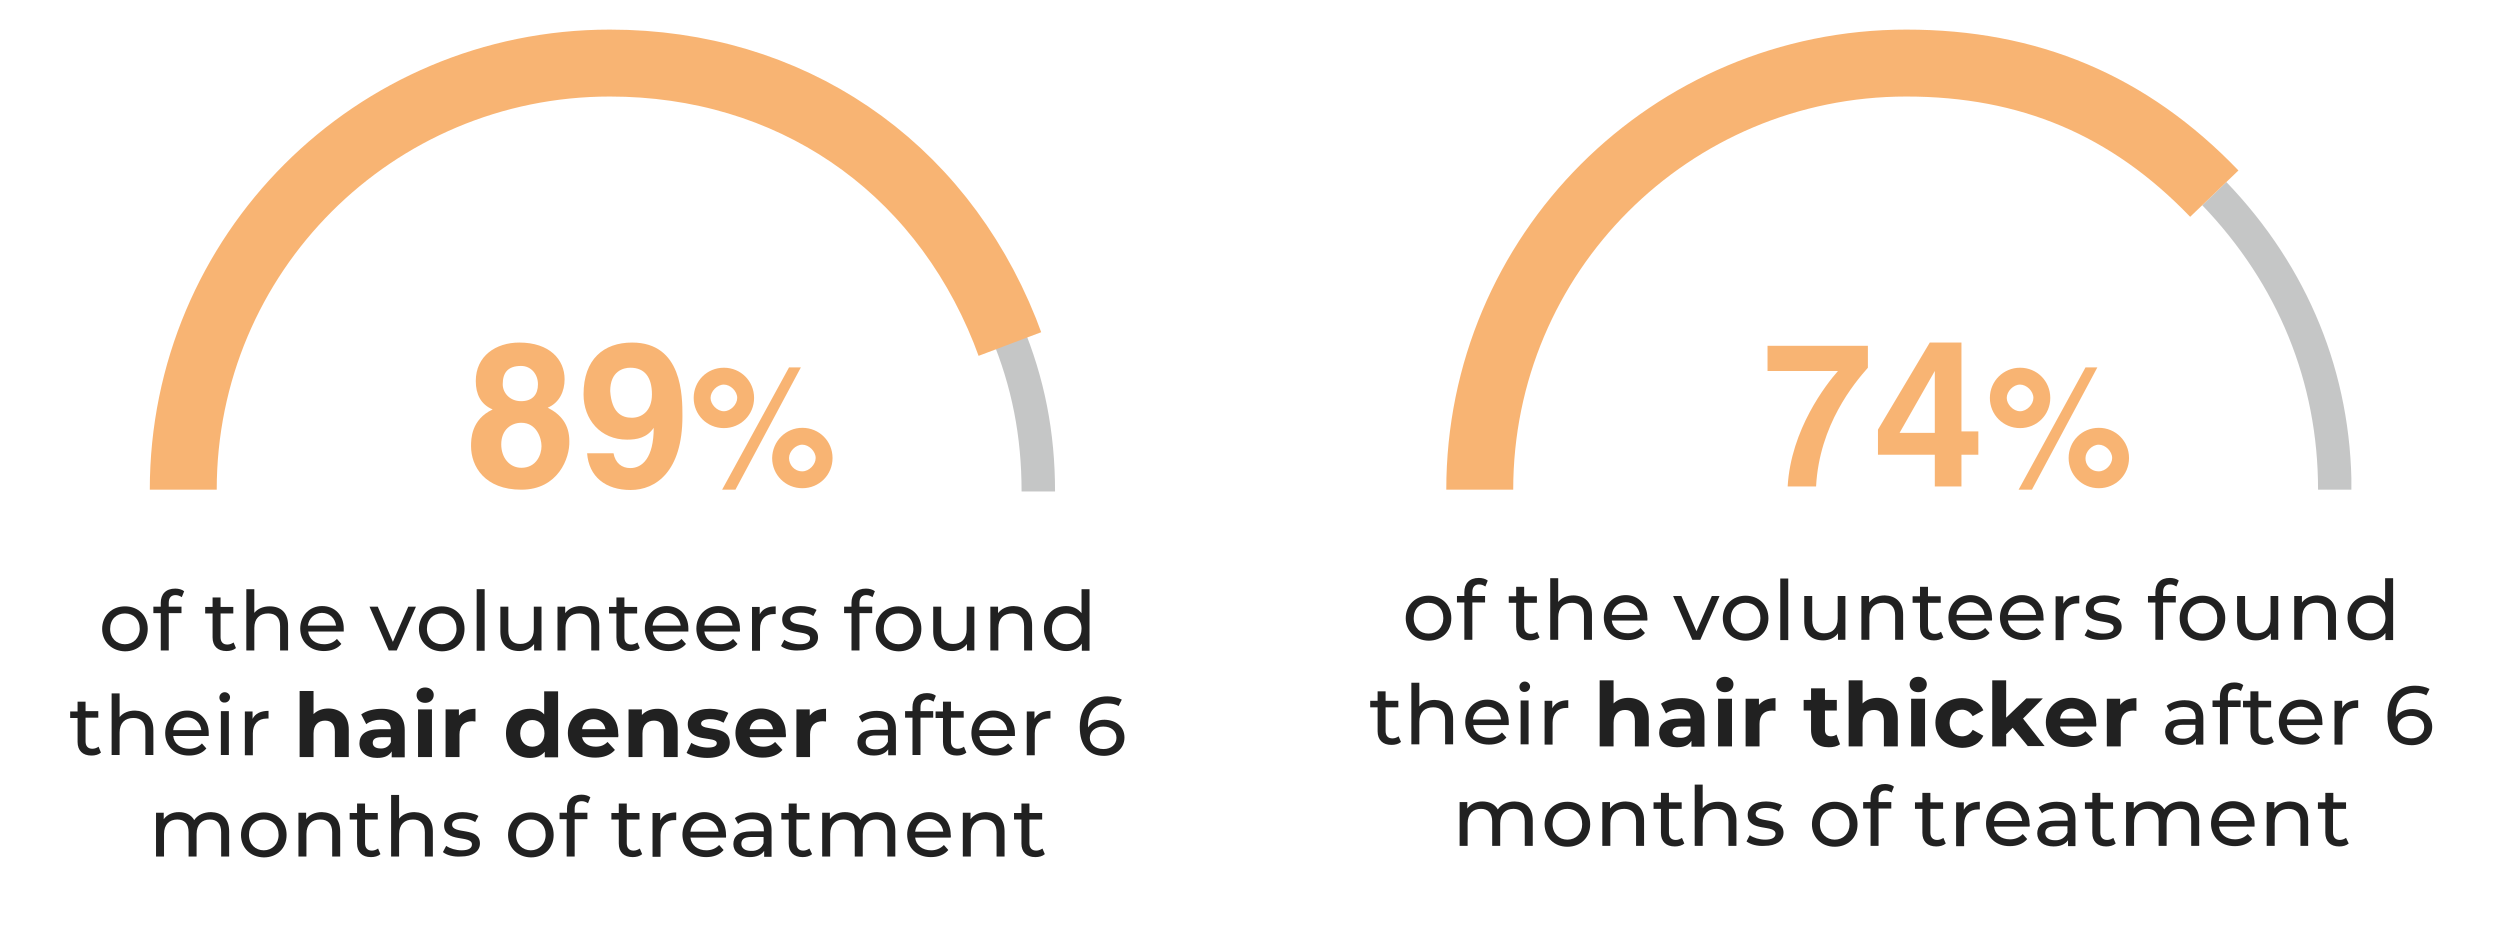 <?xml version="1.0" encoding="utf-8"?>
<!-- Generator: Adobe Illustrator 28.1.0, SVG Export Plug-In . SVG Version: 6.00 Build 0)  -->
<svg version="1.1" id="Calque_1" xmlns="http://www.w3.org/2000/svg" xmlns:xlink="http://www.w3.org/1999/xlink" x="0px" y="0px"
	 viewBox="0 0 844.4 317.4" style="enable-background:new 0 0 844.4 317.4;" xml:space="preserve">
<style type="text/css">
	
		.st0{clip-path:url(#SVGID_00000045581521702846651980000011542968118189804928_);fill:none;stroke:#C5C6C6;stroke-width:11.304;stroke-miterlimit:10;}
	
		.st1{clip-path:url(#SVGID_00000045581521702846651980000011542968118189804928_);fill:none;stroke:#F8B473;stroke-width:22.607;stroke-miterlimit:10;}
	.st2{fill:#F8B473;}
	
		.st3{clip-path:url(#SVGID_00000133510847601562777540000013759110136878749614_);fill:none;stroke:#C5C6C6;stroke-width:11.304;stroke-miterlimit:10;}
	
		.st4{clip-path:url(#SVGID_00000133510847601562777540000013759110136878749614_);fill:none;stroke:#F8B473;stroke-width:22.607;stroke-miterlimit:10;}
	.st5{fill:none;}
	.st6{fill:#212121;}
</style>
<g>
	<defs>
		<polygon id="SVGID_1_" points="50.6,10 50.6,177 356.4,177 356.4,10 50.6,10 		"/>
	</defs>
	<clipPath id="SVGID_00000050633571802198861850000011245965560817682102_">
		<use xlink:href="#SVGID_1_"  style="overflow:visible;"/>
	</clipPath>
	
		<path style="clip-path:url(#SVGID_00000050633571802198861850000011245965560817682102_);fill:none;stroke:#C5C6C6;stroke-width:11.304;stroke-miterlimit:10;" d="
		M340,111.7c7.3,17.5,10.7,35,10.7,54.3"/>
	
		<path style="clip-path:url(#SVGID_00000050633571802198861850000011245965560817682102_);fill:none;stroke:#F8B473;stroke-width:22.607;stroke-miterlimit:10;" d="
		M61.9,165.4c0-79.7,64.4-144.1,144.1-144.1c60.5,0,110.8,33.9,133.4,90.4l1.7,4.5"/>
</g>
<path class="st2" d="M176.1,165.4c-12.4,0-17-7.9-17-14.7c0-2.3,0-9,7.3-12.4c-4-1.7-5.7-5.1-5.7-9.6c0-8.5,6.8-13,14.7-13
	c10.2,0,15.3,5.7,15.3,12.4c0,4-1.7,7.9-5.7,9.6c4.5,2.3,7.3,5.7,7.3,11.3C192.5,154.7,188.5,165.4,176.1,165.4L176.1,165.4z
	 M176.1,142.8c-3.4,0-6.8,2.3-6.8,7.3c0,4.5,2.8,7.9,6.8,7.9c5.1,0,6.8-4.5,6.8-7.3C182.9,147.9,181.2,142.8,176.1,142.8
	L176.1,142.8L176.1,142.8z M181.7,129.8c0-3.4-2.3-6.2-5.7-6.2c-4.5,0-6.2,2.3-6.2,6.2c0,2.8,2.3,5.7,6.2,5.7
	S181.7,133.2,181.7,129.8L181.7,129.8z"/>
<path class="st2" d="M207.2,153L207.2,153c0.6,3.4,2.8,5.1,5.7,5.1c4,0,7.9-3.4,7.9-13.6l0,0c-2.3,3.4-5.7,4-9,4
	c-9,0-14.7-6.8-14.7-15.3c0-11.9,6.8-17.5,16.4-17.5c17,0,17,18.1,17,24.9c0,18.7-9,24.9-17.5,24.9c-8.5,0-14.1-4.5-14.7-12.4H207.2
	L207.2,153z M213.4,141.1c3.4,0,6.8-2.3,6.8-7.9s-2.3-9-7.3-9c-2.3,0-6.8,1.1-6.8,7.9C206.6,139.4,210,141.1,213.4,141.1
	L213.4,141.1L213.4,141.1z"/>
<path class="st2" d="M244.5,124.2c5.7,0,10.2,4.5,10.2,10.2c0,5.7-4.5,10.2-10.2,10.2c-5.7,0-10.2-4.5-10.2-10.2
	C234.3,128.7,238.8,124.2,244.5,124.2L244.5,124.2z M244.5,138.9c2.3,0,4.5-2.3,4.5-4.5c0-2.3-2.3-4.5-4.5-4.5
	c-2.3,0-4.5,2.3-4.5,4.5C240,136.6,242.2,138.9,244.5,138.9L244.5,138.9z M248.4,165.4h-4.5l22.6-41.3h4L248.4,165.4L248.4,165.4z
	 M271,144.5c5.7,0,10.2,4.5,10.2,10.2c0,5.7-4.5,10.2-10.2,10.2s-10.2-4.5-10.2-10.2C260.9,149,265.4,144.5,271,144.5L271,144.5z
	 M271,159.2c2.3,0,4.5-2.3,4.5-4.5c0-2.3-2.3-4.5-4.5-4.5c-2.3,0-4.5,2.3-4.5,4.5C266.5,156.9,268.2,159.2,271,159.2L271,159.2z"/>
<path class="st2" d="M630.9,124.2c-4.5,5.1-16.4,19.2-17.5,40.1h-9.6c1.1-19.2,13-34.5,17-39H597v-8.5h33.9V124.2L630.9,124.2z"/>
<path class="st2" d="M668.2,153.6h-5.7v10.7h-9v-10.7h-19.2v-8.5l17.5-29.4h10.7v30h5.7V153.6L668.2,153.6z M653.5,146.2
	c0-11.9,0-19.2,0-20.9l0,0l-11.9,20.9H653.5L653.5,146.2z"/>
<path class="st2" d="M682.3,124.2c5.7,0,10.2,4.5,10.2,10.2c0,5.7-4.5,10.2-10.2,10.2c-5.7,0-10.2-4.5-10.2-10.2
	C672.1,128.7,676.7,124.2,682.3,124.2L682.3,124.2z M682.3,138.9c2.3,0,4.5-2.3,4.5-4.5c0-2.3-2.3-4.5-4.5-4.5
	c-2.3,0-4.5,2.3-4.5,4.5C677.8,136.6,680,138.9,682.3,138.9L682.3,138.9z M686.3,165.4h-4.5l22.6-41.3h4L686.3,165.4L686.3,165.4z
	 M708.9,144.5c5.7,0,10.2,4.5,10.2,10.2c0,5.7-4.5,10.2-10.2,10.2c-5.7,0-10.2-4.5-10.2-10.2C698.7,149,703.2,144.5,708.9,144.5
	L708.9,144.5z M708.9,159.2c2.3,0,4.5-2.3,4.5-4.5c0-2.3-2.3-4.5-4.5-4.5c-2.3,0-4.5,2.3-4.5,4.5C704.3,156.9,706,159.2,708.9,159.2
	L708.9,159.2z"/>
<g>
	<defs>
		<polygon id="SVGID_00000126320378515708683380000012838088614530584968_" points="488.5,10 488.5,177 794.2,177 794.2,10 
			488.5,10 		"/>
	</defs>
	<clipPath id="SVGID_00000070801302705669255710000002790821797729976254_">
		<use xlink:href="#SVGID_00000126320378515708683380000012838088614530584968_"  style="overflow:visible;"/>
	</clipPath>
	
		<path style="clip-path:url(#SVGID_00000070801302705669255710000002790821797729976254_);fill:none;stroke:#C5C6C6;stroke-width:11.304;stroke-miterlimit:10;" d="
		M747.9,65.4c26.6,27.7,40.7,62.2,40.7,100"/>
	
		<path style="clip-path:url(#SVGID_00000070801302705669255710000002790821797729976254_);fill:none;stroke:#F8B473;stroke-width:22.607;stroke-miterlimit:10;" d="
		M499.8,165.4c0-79.7,64.4-144.1,144.1-144.1c41.3,0,75.2,14.1,104,44.1"/>
</g>
<g>
	<rect x="457.8" y="195.4" class="st5" width="369" height="115.6"/>
	<path class="st6" d="M474.8,208.8c0-4.4,3.3-7.6,7.7-7.6c4.5,0,7.7,3.1,7.7,7.6s-3.2,7.6-7.7,7.6
		C478.1,216.3,474.8,213.2,474.8,208.8z M487.5,208.8c0-3.2-2.1-5.2-5-5.2c-2.9,0-5,2-5,5.2s2.2,5.2,5,5.2
		C485.4,214,487.5,211.9,487.5,208.8z"/>
	<path class="st6" d="M497.3,200v1.3h4.3v2.2h-4.3v12.6h-2.7v-12.6h-2.5v-2.2h2.5V200c0-2.9,1.7-4.8,4.9-4.8c1.1,0,2.3,0.3,3,0.9
		l-0.8,2c-0.6-0.4-1.3-0.7-2.1-0.7C498.1,197.4,497.3,198.3,497.3,200z"/>
	<path class="st6" d="M520,215.3c-0.8,0.7-2,1-3.2,1c-3,0-4.7-1.7-4.7-4.6v-8.1h-2.5v-2.2h2.5v-3.2h2.7v3.2h4.3v2.2h-4.3v8
		c0,1.6,0.8,2.5,2.3,2.5c0.8,0,1.5-0.3,2.1-0.7L520,215.3z"/>
	<path class="st6" d="M537.7,207.6v8.5H535v-8.2c0-2.9-1.5-4.3-4-4.3c-2.9,0-4.7,1.7-4.7,4.9v7.6h-2.7v-20.8h2.7v8
		c1.1-1.4,3-2.2,5.2-2.2C535.1,201.2,537.7,203.3,537.7,207.6z"/>
	<path class="st6" d="M556.4,209.6h-12c0.3,2.6,2.4,4.3,5.4,4.3c1.7,0,3.2-0.6,4.3-1.8l1.5,1.7c-1.3,1.6-3.4,2.4-5.9,2.4
		c-4.8,0-8-3.2-8-7.6c0-4.4,3.2-7.6,7.4-7.6s7.3,3.1,7.3,7.6C556.5,209.1,556.4,209.4,556.4,209.6z M544.4,207.7h9.5
		c-0.3-2.5-2.2-4.3-4.8-4.3C546.5,203.5,544.6,205.2,544.4,207.7z"/>
	<path class="st6" d="M580.8,201.3l-6.5,14.8h-2.7l-6.5-14.8h2.8l5.1,11.9l5.2-11.9H580.8z"/>
	<path class="st6" d="M581.9,208.8c0-4.4,3.3-7.6,7.7-7.6s7.7,3.1,7.7,7.6s-3.2,7.6-7.7,7.6S581.9,213.2,581.9,208.8z M594.6,208.8
		c0-3.2-2.1-5.2-5-5.2c-2.9,0-5,2-5,5.2s2.2,5.2,5,5.2C592.5,214,594.6,211.9,594.6,208.8z"/>
	<path class="st6" d="M601.3,195.4h2.7v20.8h-2.7V195.4z"/>
	<path class="st6" d="M623.3,201.3v14.8h-2.5v-2.2c-1.1,1.5-2.9,2.4-5,2.4c-3.8,0-6.4-2.1-6.4-6.5v-8.5h2.7v8.2c0,2.9,1.5,4.4,4,4.4
		c2.8,0,4.6-1.7,4.6-4.9v-7.7H623.3z"/>
	<path class="st6" d="M642.8,207.6v8.5h-2.7v-8.2c0-2.9-1.5-4.3-4-4.3c-2.9,0-4.7,1.7-4.7,4.9v7.6h-2.7v-14.8h2.6v2.2
		c1.1-1.5,3-2.4,5.3-2.4C640.2,201.2,642.8,203.3,642.8,207.6z"/>
	<path class="st6" d="M656.4,215.3c-0.8,0.7-2,1-3.2,1c-3,0-4.7-1.7-4.7-4.6v-8.1h-2.5v-2.2h2.5v-3.2h2.7v3.2h4.3v2.2h-4.3v8
		c0,1.6,0.8,2.5,2.3,2.5c0.8,0,1.5-0.3,2.1-0.7L656.4,215.3z"/>
	<path class="st6" d="M672.8,209.6h-12c0.3,2.6,2.4,4.3,5.4,4.3c1.7,0,3.2-0.6,4.3-1.8l1.5,1.7c-1.3,1.6-3.4,2.4-5.9,2.4
		c-4.8,0-8-3.2-8-7.6c0-4.4,3.2-7.6,7.4-7.6s7.3,3.1,7.3,7.6C672.9,209.1,672.8,209.4,672.8,209.6z M660.8,207.7h9.5
		c-0.3-2.5-2.2-4.3-4.8-4.3C663,203.5,661,205.2,660.8,207.7z"/>
	<path class="st6" d="M690.2,209.6h-12c0.3,2.6,2.4,4.3,5.4,4.3c1.7,0,3.2-0.6,4.3-1.8l1.5,1.7c-1.3,1.6-3.4,2.4-5.9,2.4
		c-4.8,0-8-3.2-8-7.6c0-4.4,3.2-7.6,7.4-7.6c4.3,0,7.3,3.1,7.3,7.6C690.3,209.1,690.3,209.4,690.2,209.6z M678.2,207.7h9.5
		c-0.3-2.5-2.2-4.3-4.8-4.3C680.4,203.5,678.5,205.2,678.2,207.7z"/>
	<path class="st6" d="M702.3,201.2v2.6c-0.2,0-0.4,0-0.6,0c-2.9,0-4.7,1.8-4.7,5v7.4h-2.7v-14.8h2.6v2.5
		C697.9,202.1,699.7,201.2,702.3,201.2z"/>
	<path class="st6" d="M704.1,214.6l1.1-2.1c1.3,0.9,3.3,1.5,5.2,1.5c2.5,0,3.5-0.8,3.5-2c0-3.3-9.4-0.4-9.4-6.4
		c0-2.7,2.4-4.5,6.2-4.5c1.9,0,4.1,0.5,5.4,1.3l-1.1,2.1c-1.3-0.9-2.8-1.2-4.3-1.2c-2.4,0-3.5,0.9-3.5,2c0,3.5,9.4,0.6,9.4,6.4
		c0,2.7-2.5,4.4-6.4,4.4C707.8,216.3,705.4,215.6,704.1,214.6z"/>
	<path class="st6" d="M730.6,200v1.3h4.3v2.2h-4.3v12.6H728v-12.6h-2.5v-2.2h2.5V200c0-2.9,1.7-4.8,4.9-4.8c1.1,0,2.3,0.3,3,0.9
		l-0.8,2c-0.6-0.4-1.3-0.7-2.1-0.7C731.4,197.4,730.6,198.3,730.6,200z"/>
	<path class="st6" d="M736.2,208.8c0-4.4,3.3-7.6,7.7-7.6s7.7,3.1,7.7,7.6s-3.2,7.6-7.7,7.6S736.2,213.2,736.2,208.8z M748.9,208.8
		c0-3.2-2.1-5.2-5-5.2c-2.9,0-5,2-5,5.2s2.2,5.2,5,5.2C746.8,214,748.9,211.9,748.9,208.8z"/>
	<path class="st6" d="M769.5,201.3v14.8h-2.5v-2.2c-1.1,1.5-2.9,2.4-5,2.4c-3.8,0-6.4-2.1-6.4-6.5v-8.5h2.7v8.2c0,2.9,1.5,4.4,4,4.4
		c2.8,0,4.6-1.7,4.6-4.9v-7.7H769.5z"/>
	<path class="st6" d="M789,207.6v8.5h-2.7v-8.2c0-2.9-1.5-4.3-4-4.3c-2.9,0-4.7,1.7-4.7,4.9v7.6h-2.7v-14.8h2.6v2.2
		c1.1-1.5,3-2.4,5.3-2.4C786.4,201.2,789,203.3,789,207.6z"/>
	<path class="st6" d="M808.3,195.4v20.8h-2.6v-2.4c-1.2,1.7-3.1,2.5-5.3,2.5c-4.3,0-7.5-3.1-7.5-7.6s3.2-7.6,7.5-7.6
		c2.1,0,3.9,0.8,5.2,2.4v-8.2H808.3z M805.7,208.8c0-3.2-2.2-5.2-5-5.2c-2.9,0-5,2-5,5.2s2.2,5.2,5,5.2
		C803.5,214,805.7,211.9,805.7,208.8z"/>
	<path class="st6" d="M473.2,250.6c-0.8,0.7-2,1-3.2,1c-3,0-4.7-1.7-4.7-4.6v-8.1h-2.5v-2.2h2.5v-3.2h2.7v3.2h4.3v2.2h-4.3v8
		c0,1.6,0.8,2.5,2.3,2.5c0.8,0,1.5-0.3,2.1-0.7L473.2,250.6z"/>
	<path class="st6" d="M490.8,242.9v8.5h-2.7v-8.2c0-2.9-1.5-4.3-4-4.3c-2.9,0-4.7,1.7-4.7,4.9v7.6h-2.7v-20.8h2.7v8
		c1.1-1.4,3-2.2,5.2-2.2C488.3,236.5,490.8,238.6,490.8,242.9z"/>
	<path class="st6" d="M509.6,244.9h-12c0.3,2.6,2.4,4.3,5.4,4.3c1.7,0,3.2-0.6,4.3-1.8l1.5,1.7c-1.3,1.6-3.4,2.4-5.9,2.4
		c-4.8,0-8-3.2-8-7.6c0-4.4,3.2-7.6,7.4-7.6c4.3,0,7.3,3.1,7.3,7.6C509.6,244.4,509.6,244.7,509.6,244.9z M497.5,243h9.5
		c-0.3-2.5-2.2-4.3-4.8-4.3C499.7,238.8,497.8,240.5,497.5,243z"/>
	<path class="st6" d="M513.2,232c0-1,0.8-1.8,1.8-1.8s1.8,0.8,1.8,1.7c0,1-0.8,1.8-1.8,1.8C513.9,233.8,513.2,233,513.2,232z
		 M513.6,236.6h2.7v14.8h-2.7V236.6z"/>
	<path class="st6" d="M529.7,236.5v2.6c-0.2,0-0.4,0-0.6,0c-2.9,0-4.7,1.8-4.7,5v7.4h-2.7v-14.8h2.6v2.5
		C525.3,237.4,527.1,236.5,529.7,236.5z"/>
	<path class="st6" d="M556.9,242.9v9.2h-4.7v-8.5c0-2.6-1.2-3.8-3.3-3.8c-2.2,0-3.9,1.4-3.9,4.3v8h-4.7v-22.3h4.7v7.8
		c1.3-1.3,3.1-1.9,5.1-1.9C554,235.8,556.9,238,556.9,242.9z"/>
	<path class="st6" d="M575.7,243v9.2h-4.4v-2c-0.9,1.5-2.5,2.2-4.9,2.2c-3.8,0-6-2.1-6-4.9c0-2.9,2-4.8,6.9-4.8h3.7
		c0-2-1.2-3.2-3.7-3.2c-1.7,0-3.5,0.6-4.6,1.5l-1.7-3.3c1.8-1.3,4.4-1.9,7-1.9C572.9,235.8,575.7,238.1,575.7,243z M571,247.1v-1.7
		h-3.2c-2.2,0-2.9,0.8-2.9,1.9c0,1.2,1,1.9,2.6,1.9C569.2,249.3,570.5,248.5,571,247.1z"/>
	<path class="st6" d="M579.7,231.2c0-1.5,1.2-2.6,2.9-2.6c1.7,0,2.9,1.1,2.9,2.5c0,1.6-1.2,2.7-2.9,2.7
		C580.9,233.8,579.7,232.6,579.7,231.2z M580.3,236h4.7v16.1h-4.7V236z"/>
	<path class="st6" d="M599.7,235.8v4.3c-0.4,0-0.7-0.1-1.1-0.1c-2.6,0-4.3,1.4-4.3,4.5v7.6h-4.7V236h4.5v2.1
		C595.3,236.6,597.2,235.8,599.7,235.8z"/>
	<path class="st6" d="M621.5,251.4c-1,0.7-2.4,1-3.8,1c-3.8,0-6-2-6-5.8V240h-2.5v-3.6h2.5v-3.9h4.7v3.9h4v3.6h-4v6.6
		c0,1.4,0.8,2.1,2,2.1c0.7,0,1.4-0.2,1.9-0.6L621.5,251.4z"/>
	<path class="st6" d="M641,242.9v9.2h-4.7v-8.5c0-2.6-1.2-3.8-3.3-3.8c-2.2,0-3.9,1.4-3.9,4.3v8h-4.7v-22.3h4.7v7.8
		c1.3-1.3,3.1-1.9,5.1-1.9C638.1,235.8,641,238,641,242.9z"/>
	<path class="st6" d="M645,231.2c0-1.5,1.2-2.6,2.9-2.6c1.7,0,2.9,1.1,2.9,2.5c0,1.6-1.2,2.7-2.9,2.7
		C646.1,233.8,645,232.6,645,231.2z M645.5,236h4.7v16.1h-4.7V236z"/>
	<path class="st6" d="M653.7,244.1c0-4.9,3.8-8.3,9-8.3c3.4,0,6.1,1.5,7.2,4.1l-3.6,2c-0.9-1.5-2.2-2.2-3.6-2.2
		c-2.4,0-4.2,1.6-4.2,4.5c0,2.8,1.9,4.5,4.2,4.5c1.5,0,2.8-0.7,3.6-2.2l3.6,2c-1.2,2.6-3.8,4.1-7.2,4.1
		C657.5,252.4,653.7,249,653.7,244.1z"/>
	<path class="st6" d="M679.8,245.8l-2.2,2.2v4.1h-4.7v-22.3h4.7v12.6l6.8-6.5h5.6l-6.7,6.8l7.3,9.3h-5.7L679.8,245.8z"/>
	<path class="st6" d="M708,245.4h-12.2c0.4,2,2.2,3.2,4.6,3.2c1.7,0,2.9-0.5,4-1.6l2.5,2.7c-1.5,1.7-3.8,2.6-6.7,2.6
		c-5.6,0-9.2-3.5-9.2-8.3c0-4.8,3.7-8.3,8.6-8.3c4.7,0,8.4,3.2,8.4,8.4C708.1,244.5,708.1,245,708,245.4z M695.8,242.7h8
		c-0.3-2-1.9-3.4-4-3.4C697.6,239.3,696.1,240.6,695.8,242.7z"/>
	<path class="st6" d="M721.6,235.8v4.3c-0.4,0-0.7-0.1-1-0.1c-2.6,0-4.3,1.4-4.3,4.5v7.6h-4.7V236h4.5v2.1
		C717.2,236.6,719.1,235.8,721.6,235.8z"/>
	<path class="st6" d="M744.2,242.5v9h-2.5v-2c-0.9,1.3-2.5,2.1-4.9,2.1c-3.4,0-5.5-1.8-5.5-4.4c0-2.4,1.5-4.3,6-4.3h4.3v-0.5
		c0-2.3-1.3-3.6-4-3.6c-1.8,0-3.6,0.6-4.7,1.6l-1.1-2c1.5-1.2,3.8-1.9,6.1-1.9C741.9,236.5,744.2,238.5,744.2,242.5z M741.5,246.9
		v-2.1h-4.1c-2.7,0-3.4,1-3.4,2.3c0,1.5,1.2,2.4,3.3,2.4C739.2,249.6,740.8,248.6,741.5,246.9z"/>
	<path class="st6" d="M752.5,235.3v1.3h4.3v2.2h-4.3v12.6h-2.7v-12.6h-2.5v-2.2h2.5v-1.3c0-2.9,1.7-4.8,4.9-4.8c1.1,0,2.3,0.3,3,0.9
		l-0.8,2c-0.6-0.4-1.3-0.7-2.1-0.7C753.3,232.7,752.5,233.6,752.5,235.3z"/>
	<path class="st6" d="M768,250.6c-0.8,0.7-2,1-3.2,1c-3,0-4.7-1.7-4.7-4.6v-8.1h-2.5v-2.2h2.5v-3.2h2.7v3.2h4.3v2.2h-4.3v8
		c0,1.6,0.8,2.5,2.3,2.5c0.8,0,1.5-0.3,2.1-0.7L768,250.6z"/>
	<path class="st6" d="M784.4,244.9h-12c0.3,2.6,2.4,4.3,5.4,4.3c1.7,0,3.2-0.6,4.3-1.8l1.5,1.7c-1.3,1.6-3.4,2.4-5.9,2.4
		c-4.8,0-8-3.2-8-7.6c0-4.4,3.2-7.6,7.4-7.6s7.3,3.1,7.3,7.6C784.5,244.4,784.4,244.7,784.4,244.9z M772.4,243h9.5
		c-0.3-2.5-2.2-4.3-4.8-4.3C774.5,238.8,772.6,240.5,772.4,243z"/>
	<path class="st6" d="M796.5,236.5v2.6c-0.2,0-0.4,0-0.6,0c-2.9,0-4.7,1.8-4.7,5v7.4h-2.7v-14.8h2.6v2.5
		C792,237.4,793.9,236.5,796.5,236.5z"/>
	<path class="st6" d="M821.5,245.5c0,3.8-3.1,6.2-6.9,6.2c-5.3,0-8.2-3.5-8.2-9.8c0-6.7,3.8-10.3,9.3-10.3c1.8,0,3.6,0.4,4.9,1.1
		l-1.1,2.2c-1-0.7-2.4-0.9-3.8-0.9c-4,0-6.5,2.5-6.5,7.4c0,0.2,0,0.4,0,0.7c1.1-1.7,3.2-2.6,5.6-2.6
		C818.6,239.6,821.5,241.9,821.5,245.5z M818.8,245.6c0-2.3-1.7-3.8-4.5-3.8c-2.7,0-4.5,1.7-4.5,3.8c0,2,1.6,3.8,4.6,3.8
		C817,249.4,818.8,247.9,818.8,245.6z"/>
	<path class="st6" d="M517.7,277.2v8.5h-2.7v-8.2c0-2.9-1.4-4.3-3.8-4.3c-2.7,0-4.5,1.7-4.5,4.9v7.6h-2.7v-8.2
		c0-2.9-1.4-4.3-3.8-4.3c-2.7,0-4.5,1.7-4.5,4.9v7.6h-2.7v-14.8h2.6v2.2c1.1-1.5,2.9-2.4,5.1-2.4c2.3,0,4.2,0.9,5.2,2.7
		c1.1-1.7,3.2-2.7,5.7-2.7C515.3,270.8,517.7,272.9,517.7,277.2z"/>
	<path class="st6" d="M521.7,278.4c0-4.4,3.3-7.6,7.7-7.6s7.7,3.1,7.7,7.6s-3.2,7.6-7.7,7.6S521.7,282.8,521.7,278.4z M534.4,278.4
		c0-3.2-2.1-5.2-5-5.2c-2.9,0-5,2-5,5.2s2.2,5.2,5,5.2C532.3,283.6,534.4,281.5,534.4,278.4z"/>
	<path class="st6" d="M555.3,277.2v8.5h-2.7v-8.2c0-2.9-1.5-4.3-4-4.3c-2.9,0-4.7,1.7-4.7,4.9v7.6h-2.7v-14.8h2.6v2.2
		c1.1-1.5,3-2.4,5.3-2.4C552.7,270.8,555.3,272.9,555.3,277.2z"/>
	<path class="st6" d="M568.9,284.9c-0.8,0.7-2,1-3.2,1c-3,0-4.7-1.7-4.7-4.6v-8.1h-2.5v-2.2h2.5v-3.2h2.7v3.2h4.3v2.2h-4.3v8
		c0,1.6,0.8,2.5,2.3,2.5c0.8,0,1.5-0.3,2.1-0.7L568.9,284.9z"/>
	<path class="st6" d="M586.5,277.2v8.5h-2.7v-8.2c0-2.9-1.5-4.3-4-4.3c-2.9,0-4.7,1.7-4.7,4.9v7.6h-2.7V265h2.7v8
		c1.1-1.4,3-2.2,5.2-2.2C584,270.8,586.5,272.9,586.5,277.2z"/>
	<path class="st6" d="M589.9,284.2l1.1-2.1c1.3,0.9,3.3,1.5,5.2,1.5c2.5,0,3.5-0.8,3.5-2c0-3.3-9.4-0.4-9.4-6.4
		c0-2.7,2.4-4.5,6.2-4.5c1.9,0,4.1,0.5,5.4,1.3l-1.1,2.1c-1.3-0.9-2.8-1.2-4.3-1.2c-2.4,0-3.5,0.9-3.5,2c0,3.5,9.4,0.6,9.4,6.4
		c0,2.7-2.5,4.4-6.4,4.4C593.6,285.9,591.2,285.2,589.9,284.2z"/>
	<path class="st6" d="M612,278.4c0-4.4,3.3-7.6,7.7-7.6s7.7,3.1,7.7,7.6s-3.2,7.6-7.7,7.6S612,282.8,612,278.4z M624.7,278.4
		c0-3.2-2.1-5.2-5-5.2c-2.9,0-5,2-5,5.2s2.2,5.2,5,5.2C622.6,283.6,624.7,281.5,624.7,278.4z"/>
	<path class="st6" d="M634.5,269.6v1.3h4.3v2.2h-4.3v12.6h-2.7v-12.6h-2.5v-2.2h2.5v-1.3c0-2.9,1.7-4.8,4.9-4.8c1.1,0,2.3,0.3,3,0.9
		l-0.8,2c-0.6-0.4-1.3-0.7-2.1-0.7C635.3,267,634.5,267.9,634.5,269.6z"/>
	<path class="st6" d="M657.2,284.9c-0.8,0.7-2,1-3.2,1c-3,0-4.7-1.7-4.7-4.6v-8.1h-2.5v-2.2h2.5v-3.2h2.7v3.2h4.3v2.2h-4.3v8
		c0,1.6,0.8,2.5,2.3,2.5c0.8,0,1.5-0.3,2.1-0.7L657.2,284.9z"/>
	<path class="st6" d="M668.7,270.8v2.6c-0.2,0-0.4,0-0.6,0c-2.9,0-4.7,1.8-4.7,5v7.4h-2.7v-14.8h2.6v2.5
		C664.3,271.7,666.1,270.8,668.7,270.8z"/>
	<path class="st6" d="M685.5,279.2h-12c0.3,2.6,2.4,4.3,5.4,4.3c1.7,0,3.2-0.6,4.3-1.8l1.5,1.7c-1.3,1.6-3.4,2.4-5.9,2.4
		c-4.8,0-8-3.2-8-7.6c0-4.4,3.2-7.6,7.4-7.6s7.3,3.1,7.3,7.6C685.6,278.7,685.6,279,685.5,279.2z M673.5,277.3h9.5
		c-0.3-2.5-2.2-4.3-4.8-4.3C675.7,273.1,673.8,274.8,673.5,277.3z"/>
	<path class="st6" d="M701,276.8v9h-2.5v-2c-0.9,1.3-2.5,2.1-4.9,2.1c-3.4,0-5.5-1.8-5.5-4.4c0-2.4,1.5-4.3,6-4.3h4.3v-0.5
		c0-2.3-1.3-3.6-4-3.6c-1.8,0-3.6,0.6-4.7,1.6l-1.1-2c1.5-1.2,3.8-1.9,6.1-1.9C698.7,270.8,701,272.8,701,276.8z M698.3,281.2v-2.1
		h-4.1c-2.7,0-3.4,1-3.4,2.3c0,1.5,1.2,2.4,3.3,2.4C696,283.9,697.6,282.9,698.3,281.2z"/>
	<path class="st6" d="M714.6,284.9c-0.8,0.7-2,1-3.2,1c-3,0-4.7-1.7-4.7-4.6v-8.1h-2.5v-2.2h2.5v-3.2h2.7v3.2h4.3v2.2h-4.3v8
		c0,1.6,0.8,2.5,2.3,2.5c0.8,0,1.5-0.3,2.1-0.7L714.6,284.9z"/>
	<path class="st6" d="M742.8,277.2v8.5h-2.7v-8.2c0-2.9-1.4-4.3-3.8-4.3c-2.7,0-4.5,1.7-4.5,4.9v7.6h-2.7v-8.2
		c0-2.9-1.4-4.3-3.8-4.3c-2.7,0-4.5,1.7-4.5,4.9v7.6h-2.7v-14.8h2.6v2.2c1.1-1.5,2.9-2.4,5.1-2.4c2.3,0,4.2,0.9,5.2,2.7
		c1.1-1.7,3.2-2.7,5.7-2.7C740.3,270.8,742.8,272.9,742.8,277.2z"/>
	<path class="st6" d="M761.5,279.2h-12c0.3,2.6,2.4,4.3,5.4,4.3c1.7,0,3.2-0.6,4.3-1.8l1.5,1.7c-1.3,1.6-3.4,2.4-5.9,2.4
		c-4.8,0-8-3.2-8-7.6c0-4.4,3.2-7.6,7.4-7.6c4.3,0,7.3,3.1,7.3,7.6C761.5,278.7,761.5,279,761.5,279.2z M749.4,277.3h9.5
		c-0.3-2.5-2.2-4.3-4.8-4.3C751.6,273.1,749.7,274.8,749.4,277.3z"/>
	<path class="st6" d="M779.6,277.2v8.5H777v-8.2c0-2.9-1.5-4.3-4-4.3c-2.9,0-4.7,1.7-4.7,4.9v7.6h-2.7v-14.8h2.6v2.2
		c1.1-1.5,3-2.4,5.3-2.4C777.1,270.8,779.6,272.9,779.6,277.2z"/>
	<path class="st6" d="M793.3,284.9c-0.8,0.7-2,1-3.2,1c-3,0-4.7-1.7-4.7-4.6v-8.1h-2.5v-2.2h2.5v-3.2h2.7v3.2h4.3v2.2H788v8
		c0,1.6,0.8,2.5,2.3,2.5c0.8,0,1.5-0.3,2.1-0.7L793.3,284.9z"/>
</g>
<g>
	<rect x="17.4" y="199" class="st5" width="369" height="112"/>
	<path class="st6" d="M34.5,212.4c0-4.4,3.3-7.6,7.7-7.6c4.5,0,7.7,3.1,7.7,7.6s-3.2,7.6-7.7,7.6C37.8,219.9,34.5,216.8,34.5,212.4z
		 M47.2,212.4c0-3.2-2.1-5.2-5-5.2s-5,2-5,5.2s2.2,5.2,5,5.2S47.2,215.5,47.2,212.4z"/>
	<path class="st6" d="M57,203.6v1.3h4.3v2.2H57v12.6h-2.7v-12.6h-2.5v-2.2h2.5v-1.3c0-2.9,1.7-4.8,4.9-4.8c1.1,0,2.3,0.3,3,0.9
		l-0.8,2c-0.6-0.4-1.3-0.7-2.1-0.7C57.8,201,57,201.9,57,203.6z"/>
	<path class="st6" d="M79.7,218.9c-0.8,0.7-2,1-3.2,1c-3,0-4.7-1.7-4.7-4.6v-8.1h-2.5v-2.2h2.5v-3.2h2.7v3.2h4.3v2.2h-4.3v8
		c0,1.6,0.8,2.5,2.3,2.5c0.8,0,1.5-0.3,2.1-0.7L79.7,218.9z"/>
	<path class="st6" d="M97.3,211.2v8.5h-2.7v-8.2c0-2.9-1.5-4.3-4-4.3c-2.9,0-4.7,1.7-4.7,4.9v7.6h-2.7V199h2.7v8
		c1.1-1.4,3-2.2,5.2-2.2C94.8,204.8,97.3,206.9,97.3,211.2z"/>
	<path class="st6" d="M116.1,213.3h-12c0.3,2.6,2.4,4.3,5.4,4.3c1.7,0,3.2-0.6,4.3-1.8l1.5,1.7c-1.3,1.6-3.4,2.4-5.9,2.4
		c-4.8,0-8-3.2-8-7.6c0-4.4,3.2-7.6,7.4-7.6c4.3,0,7.3,3.1,7.3,7.6C116.1,212.7,116.1,213,116.1,213.3z M104,211.3h9.5
		c-0.3-2.5-2.2-4.3-4.8-4.3C106.2,207.1,104.3,208.8,104,211.3z"/>
	<path class="st6" d="M140.5,204.9l-6.5,14.8h-2.7l-6.5-14.8h2.8l5.1,11.9l5.2-11.9H140.5z"/>
	<path class="st6" d="M141.5,212.4c0-4.4,3.3-7.6,7.7-7.6c4.5,0,7.7,3.1,7.7,7.6s-3.2,7.6-7.7,7.6
		C144.8,219.9,141.5,216.8,141.5,212.4z M154.2,212.4c0-3.2-2.1-5.2-5-5.2s-5,2-5,5.2s2.2,5.2,5,5.2S154.2,215.5,154.2,212.4z"/>
	<path class="st6" d="M161,199h2.7v20.8H161V199z"/>
	<path class="st6" d="M182.9,204.9v14.8h-2.5v-2.2c-1.1,1.5-2.9,2.4-5,2.4c-3.8,0-6.4-2.1-6.4-6.5v-8.5h2.7v8.2c0,2.9,1.5,4.4,4,4.4
		c2.8,0,4.6-1.7,4.6-4.9v-7.7H182.9z"/>
	<path class="st6" d="M202.4,211.2v8.5h-2.7v-8.2c0-2.9-1.5-4.3-4-4.3c-2.9,0-4.7,1.7-4.7,4.9v7.6h-2.7v-14.8h2.6v2.2
		c1.1-1.5,3-2.4,5.3-2.4C199.9,204.8,202.4,206.9,202.4,211.2z"/>
	<path class="st6" d="M216.1,218.9c-0.8,0.7-2,1-3.2,1c-3,0-4.7-1.7-4.7-4.6v-8.1h-2.5v-2.2h2.5v-3.2h2.7v3.2h4.3v2.2h-4.3v8
		c0,1.6,0.8,2.5,2.3,2.5c0.8,0,1.5-0.3,2.1-0.7L216.1,218.9z"/>
	<path class="st6" d="M232.5,213.3h-12c0.3,2.6,2.4,4.3,5.4,4.3c1.7,0,3.2-0.6,4.3-1.8l1.5,1.7c-1.3,1.6-3.4,2.4-5.9,2.4
		c-4.8,0-8-3.2-8-7.6c0-4.4,3.2-7.6,7.4-7.6c4.3,0,7.3,3.1,7.3,7.6C232.5,212.7,232.5,213,232.5,213.3z M220.4,211.3h9.5
		c-0.3-2.5-2.2-4.3-4.8-4.3C222.6,207.1,220.7,208.8,220.4,211.3z"/>
	<path class="st6" d="M249.9,213.3h-12c0.3,2.6,2.4,4.3,5.4,4.3c1.7,0,3.2-0.6,4.3-1.8l1.5,1.7c-1.3,1.6-3.4,2.4-5.9,2.4
		c-4.8,0-8-3.2-8-7.6c0-4.4,3.2-7.6,7.4-7.6c4.3,0,7.3,3.1,7.3,7.6C250,212.7,249.9,213,249.9,213.3z M237.9,211.3h9.5
		c-0.3-2.5-2.2-4.3-4.8-4.3C240,207.1,238.1,208.8,237.9,211.3z"/>
	<path class="st6" d="M262,204.8v2.6c-0.2,0-0.4,0-0.6,0c-2.9,0-4.7,1.8-4.7,5v7.4H254v-14.8h2.6v2.5
		C257.5,205.7,259.4,204.8,262,204.8z"/>
	<path class="st6" d="M263.8,218.2l1.1-2.1c1.3,0.9,3.3,1.5,5.2,1.5c2.5,0,3.5-0.8,3.5-2c0-3.3-9.4-0.4-9.4-6.4
		c0-2.7,2.4-4.5,6.2-4.5c1.9,0,4.1,0.5,5.4,1.3l-1.1,2.1c-1.3-0.9-2.8-1.2-4.3-1.2c-2.4,0-3.5,0.9-3.5,2c0,3.5,9.4,0.6,9.4,6.4
		c0,2.7-2.5,4.4-6.4,4.4C267.5,219.9,265,219.2,263.8,218.2z"/>
	<path class="st6" d="M290.3,203.6v1.3h4.3v2.2h-4.3v12.6h-2.7v-12.6h-2.5v-2.2h2.5v-1.3c0-2.9,1.7-4.8,4.9-4.8c1.1,0,2.3,0.3,3,0.9
		l-0.8,2c-0.6-0.4-1.3-0.7-2.1-0.7C291.1,201,290.3,201.9,290.3,203.6z"/>
	<path class="st6" d="M295.8,212.4c0-4.4,3.3-7.6,7.7-7.6c4.5,0,7.7,3.1,7.7,7.6s-3.2,7.6-7.7,7.6
		C299.1,219.9,295.8,216.8,295.8,212.4z M308.5,212.4c0-3.2-2.1-5.2-5-5.2s-5,2-5,5.2s2.2,5.2,5,5.2S308.5,215.5,308.5,212.4z"/>
	<path class="st6" d="M329.1,204.9v14.8h-2.5v-2.2c-1.1,1.5-2.9,2.4-5,2.4c-3.8,0-6.4-2.1-6.4-6.5v-8.5h2.7v8.2c0,2.9,1.5,4.4,4,4.4
		c2.8,0,4.6-1.7,4.6-4.9v-7.7H329.1z"/>
	<path class="st6" d="M348.6,211.2v8.5h-2.7v-8.2c0-2.9-1.5-4.3-4-4.3c-2.9,0-4.7,1.7-4.7,4.9v7.6h-2.7v-14.8h2.6v2.2
		c1.1-1.5,3-2.4,5.3-2.4C346.1,204.8,348.6,206.9,348.6,211.2z"/>
	<path class="st6" d="M368,199v20.8h-2.6v-2.4c-1.2,1.7-3.1,2.5-5.3,2.5c-4.3,0-7.5-3.1-7.5-7.6s3.2-7.6,7.5-7.6
		c2.1,0,3.9,0.8,5.2,2.4V199H368z M365.3,212.4c0-3.2-2.2-5.2-5-5.2c-2.9,0-5,2-5,5.2s2.2,5.2,5,5.2
		C363.2,217.6,365.3,215.5,365.3,212.4z"/>
	<path class="st6" d="M34.1,254.2c-0.8,0.7-2,1-3.2,1c-3,0-4.7-1.7-4.7-4.6v-8.1h-2.5v-2.2h2.5V237h2.7v3.2h4.3v2.2h-4.3v8
		c0,1.6,0.8,2.5,2.3,2.5c0.8,0,1.5-0.3,2.1-0.7L34.1,254.2z"/>
	<path class="st6" d="M51.8,246.5v8.5h-2.7v-8.2c0-2.9-1.5-4.3-4-4.3c-2.9,0-4.7,1.7-4.7,4.9v7.6h-2.7v-20.8h2.7v8
		c1.1-1.4,3-2.2,5.2-2.2C49.2,240.1,51.8,242.2,51.8,246.5z"/>
	<path class="st6" d="M70.5,248.6h-12c0.3,2.6,2.4,4.3,5.4,4.3c1.7,0,3.2-0.6,4.3-1.8l1.5,1.7c-1.3,1.6-3.4,2.4-5.9,2.4
		c-4.8,0-8-3.2-8-7.6c0-4.4,3.2-7.6,7.4-7.6c4.3,0,7.3,3.1,7.3,7.6C70.5,248,70.5,248.3,70.5,248.6z M58.5,246.6H68
		c-0.3-2.5-2.2-4.3-4.8-4.3C60.6,242.4,58.7,244.1,58.5,246.6z"/>
	<path class="st6" d="M74.1,235.6c0-1,0.8-1.8,1.8-1.8s1.8,0.8,1.8,1.7c0,1-0.8,1.8-1.8,1.8C74.9,237.4,74.1,236.6,74.1,235.6z
		 M74.6,240.2h2.7v14.8h-2.7V240.2z"/>
	<path class="st6" d="M90.7,240.1v2.6c-0.2,0-0.4,0-0.6,0c-2.9,0-4.7,1.8-4.7,5v7.4h-2.7v-14.8h2.6v2.5
		C86.2,241,88.1,240.1,90.7,240.1z"/>
	<path class="st6" d="M117.8,246.5v9.2h-4.7v-8.5c0-2.6-1.2-3.8-3.3-3.8c-2.2,0-3.9,1.4-3.9,4.3v8h-4.7v-22.3h4.7v7.8
		c1.3-1.3,3.1-1.9,5.1-1.9C114.9,239.4,117.8,241.6,117.8,246.5z"/>
	<path class="st6" d="M136.7,246.6v9.2h-4.4v-2c-0.9,1.5-2.5,2.2-4.9,2.2c-3.8,0-6-2.1-6-4.9c0-2.9,2-4.8,6.9-4.8h3.7
		c0-2-1.2-3.2-3.7-3.2c-1.7,0-3.5,0.6-4.6,1.5l-1.7-3.3c1.8-1.3,4.4-1.9,7-1.9C133.8,239.4,136.7,241.7,136.7,246.6z M132,250.7V249
		h-3.2c-2.2,0-2.9,0.8-2.9,1.9c0,1.2,1,1.9,2.6,1.9C130.1,252.9,131.4,252.1,132,250.7z"/>
	<path class="st6" d="M140.7,234.8c0-1.5,1.2-2.6,2.9-2.6c1.7,0,2.9,1.1,2.9,2.5c0,1.6-1.2,2.7-2.9,2.7
		C141.8,237.4,140.7,236.2,140.7,234.8z M141.2,239.6h4.7v16.1h-4.7V239.6z"/>
	<path class="st6" d="M160.6,239.4v4.3c-0.4,0-0.7-0.1-1.1-0.1c-2.6,0-4.3,1.4-4.3,4.5v7.6h-4.7v-16.1h4.5v2.1
		C156.2,240.2,158.1,239.4,160.6,239.4z"/>
	<path class="st6" d="M188.5,233.5v22.3H184v-1.9c-1.2,1.4-2.9,2.1-5,2.1c-4.6,0-8.1-3.2-8.1-8.3c0-5.1,3.5-8.3,8.1-8.3
		c2,0,3.7,0.6,4.8,1.9v-7.8H188.5z M183.9,247.7c0-2.8-1.8-4.5-4.1-4.5c-2.3,0-4.1,1.7-4.1,4.5s1.8,4.5,4.1,4.5
		C182.1,252.2,183.9,250.5,183.9,247.7z"/>
	<path class="st6" d="M208.8,249h-12.2c0.4,2,2.2,3.2,4.6,3.2c1.7,0,2.9-0.5,4-1.6l2.5,2.7c-1.5,1.7-3.7,2.6-6.7,2.6
		c-5.6,0-9.2-3.5-9.2-8.3c0-4.8,3.7-8.3,8.6-8.3c4.7,0,8.4,3.2,8.4,8.4C208.9,248.1,208.9,248.6,208.8,249z M196.6,246.3h7.9
		c-0.3-2-1.9-3.4-4-3.4C198.4,242.9,196.9,244.2,196.6,246.3z"/>
	<path class="st6" d="M228.9,246.5v9.2h-4.7v-8.5c0-2.6-1.2-3.8-3.3-3.8c-2.2,0-3.9,1.4-3.9,4.3v8h-4.7v-16.1h4.5v1.9
		c1.3-1.4,3.1-2.1,5.3-2.1C226,239.4,228.9,241.6,228.9,246.5z"/>
	<path class="st6" d="M231.9,254.3l1.6-3.4c1.4,0.9,3.6,1.6,5.6,1.6c2.2,0,3-0.6,3-1.5c0-2.6-9.8,0.1-9.8-6.4c0-3.1,2.8-5.2,7.5-5.2
		c2.2,0,4.7,0.5,6.2,1.4l-1.6,3.3c-1.6-0.9-3.2-1.2-4.6-1.2c-2.1,0-3,0.7-3,1.5c0,2.8,9.7,0.1,9.7,6.5c0,3-2.8,5.1-7.6,5.1
		C236.2,256,233.4,255.3,231.9,254.3z"/>
	<path class="st6" d="M265.4,249h-12.2c0.4,2,2.2,3.2,4.6,3.2c1.7,0,2.9-0.5,4-1.6l2.5,2.7c-1.5,1.7-3.7,2.6-6.7,2.6
		c-5.6,0-9.2-3.5-9.2-8.3c0-4.8,3.7-8.3,8.6-8.3c4.7,0,8.4,3.2,8.4,8.4C265.5,248.1,265.5,248.6,265.4,249z M253.2,246.3h7.9
		c-0.3-2-1.9-3.4-4-3.4C255,242.9,253.5,244.2,253.2,246.3z"/>
	<path class="st6" d="M279,239.4v4.3c-0.4,0-0.7-0.1-1.1-0.1c-2.6,0-4.3,1.4-4.3,4.5v7.6H269v-16.1h4.5v2.1
		C274.6,240.2,276.5,239.4,279,239.4z"/>
	<path class="st6" d="M302.6,246.1v9H300v-2c-0.9,1.3-2.5,2.1-4.9,2.1c-3.4,0-5.5-1.8-5.5-4.4c0-2.4,1.5-4.3,6-4.3h4.3V246
		c0-2.3-1.3-3.6-4-3.6c-1.8,0-3.6,0.6-4.7,1.6l-1.1-2c1.5-1.2,3.8-1.9,6.1-1.9C300.3,240.1,302.6,242.1,302.6,246.1z M299.9,250.5
		v-2.1h-4.1c-2.7,0-3.4,1-3.4,2.3c0,1.5,1.2,2.4,3.3,2.4C297.6,253.2,299.2,252.2,299.9,250.5z"/>
	<path class="st6" d="M310.9,238.9v1.3h4.3v2.2h-4.3v12.6h-2.7v-12.6h-2.5v-2.2h2.5v-1.3c0-2.9,1.7-4.8,4.9-4.8c1.1,0,2.3,0.3,3,0.9
		l-0.8,2c-0.6-0.4-1.3-0.7-2.1-0.7C311.7,236.3,310.9,237.2,310.9,238.9z"/>
	<path class="st6" d="M326.4,254.2c-0.8,0.7-2,1-3.2,1c-3,0-4.7-1.7-4.7-4.6v-8.1h-2.5v-2.2h2.5V237h2.7v3.2h4.3v2.2h-4.3v8
		c0,1.6,0.8,2.5,2.3,2.5c0.8,0,1.5-0.3,2.1-0.7L326.4,254.2z"/>
	<path class="st6" d="M342.8,248.6h-12c0.3,2.6,2.4,4.3,5.4,4.3c1.7,0,3.2-0.6,4.3-1.8l1.5,1.7c-1.3,1.6-3.4,2.4-5.9,2.4
		c-4.8,0-8-3.2-8-7.6c0-4.4,3.2-7.6,7.4-7.6c4.3,0,7.3,3.1,7.3,7.6C342.8,248,342.8,248.3,342.8,248.6z M330.7,246.6h9.5
		c-0.3-2.5-2.2-4.3-4.8-4.3C332.9,242.4,331,244.1,330.7,246.6z"/>
	<path class="st6" d="M354.8,240.1v2.6c-0.2,0-0.4,0-0.6,0c-2.9,0-4.7,1.8-4.7,5v7.4h-2.7v-14.8h2.6v2.5
		C350.4,241,352.2,240.1,354.8,240.1z"/>
	<path class="st6" d="M379.8,249.1c0,3.8-3.1,6.2-6.9,6.2c-5.3,0-8.2-3.5-8.2-9.8c0-6.7,3.8-10.3,9.3-10.3c1.8,0,3.6,0.4,4.9,1.1
		l-1.1,2.2c-1-0.7-2.4-0.9-3.8-0.9c-4,0-6.5,2.5-6.5,7.4c0,0.2,0,0.4,0,0.7c1.1-1.7,3.2-2.6,5.6-2.6
		C377,243.2,379.8,245.5,379.8,249.1z M377.1,249.2c0-2.3-1.7-3.8-4.5-3.8c-2.7,0-4.5,1.7-4.5,3.8c0,2,1.6,3.8,4.6,3.8
		C375.3,253,377.1,251.5,377.1,249.2z"/>
	<path class="st6" d="M77.4,280.8v8.5h-2.7v-8.2c0-2.9-1.4-4.3-3.8-4.3c-2.7,0-4.5,1.7-4.5,4.9v7.6h-2.7v-8.2c0-2.9-1.4-4.3-3.8-4.3
		c-2.7,0-4.5,1.7-4.5,4.9v7.6h-2.7v-14.8h2.6v2.2c1.1-1.5,2.9-2.4,5.1-2.4c2.3,0,4.2,0.9,5.2,2.7c1.1-1.7,3.2-2.7,5.7-2.7
		C74.9,274.4,77.4,276.5,77.4,280.8z"/>
	<path class="st6" d="M81.4,282c0-4.4,3.3-7.6,7.7-7.6c4.5,0,7.7,3.1,7.7,7.6s-3.2,7.6-7.7,7.6C84.6,289.5,81.4,286.4,81.4,282z
		 M94.1,282c0-3.2-2.1-5.2-5-5.2s-5,2-5,5.2s2.2,5.2,5,5.2S94.1,285.1,94.1,282z"/>
	<path class="st6" d="M114.9,280.8v8.5h-2.7v-8.2c0-2.9-1.5-4.3-4-4.3c-2.9,0-4.7,1.7-4.7,4.9v7.6h-2.7v-14.8h2.6v2.2
		c1.1-1.5,3-2.4,5.3-2.4C112.4,274.4,114.9,276.5,114.9,280.8z"/>
	<path class="st6" d="M128.5,288.5c-0.8,0.7-2,1-3.2,1c-3,0-4.7-1.7-4.7-4.6v-8.1h-2.5v-2.2h2.5v-3.2h2.7v3.2h4.3v2.2h-4.3v8
		c0,1.6,0.8,2.5,2.3,2.5c0.8,0,1.5-0.3,2.1-0.7L128.5,288.5z"/>
	<path class="st6" d="M146.2,280.8v8.5h-2.7v-8.2c0-2.9-1.5-4.3-4-4.3c-2.9,0-4.7,1.7-4.7,4.9v7.6h-2.7v-20.8h2.7v8
		c1.1-1.4,3-2.2,5.2-2.2C143.6,274.4,146.2,276.5,146.2,280.8z"/>
	<path class="st6" d="M149.6,287.8l1.1-2.1c1.3,0.9,3.3,1.5,5.2,1.5c2.5,0,3.5-0.8,3.5-2c0-3.3-9.4-0.4-9.4-6.4
		c0-2.7,2.4-4.5,6.2-4.5c1.9,0,4.1,0.5,5.4,1.3l-1.1,2.1c-1.3-0.9-2.8-1.2-4.3-1.2c-2.4,0-3.5,0.9-3.5,2c0,3.5,9.4,0.6,9.4,6.4
		c0,2.7-2.5,4.4-6.4,4.4C153.2,289.5,150.8,288.8,149.6,287.8z"/>
	<path class="st6" d="M171.6,282c0-4.4,3.3-7.6,7.7-7.6c4.5,0,7.7,3.1,7.7,7.6s-3.2,7.6-7.7,7.6C174.9,289.5,171.6,286.4,171.6,282z
		 M184.3,282c0-3.2-2.1-5.2-5-5.2s-5,2-5,5.2s2.2,5.2,5,5.2S184.3,285.1,184.3,282z"/>
	<path class="st6" d="M194.1,273.2v1.3h4.3v2.2h-4.3v12.6h-2.7v-12.6H189v-2.2h2.5v-1.3c0-2.9,1.7-4.8,4.9-4.8c1.1,0,2.3,0.3,3,0.9
		l-0.8,2c-0.6-0.4-1.3-0.7-2.1-0.7C194.9,270.6,194.1,271.5,194.1,273.2z"/>
	<path class="st6" d="M216.9,288.5c-0.8,0.7-2,1-3.2,1c-3,0-4.7-1.7-4.7-4.6v-8.1h-2.5v-2.2h2.5v-3.2h2.7v3.2h4.3v2.2h-4.3v8
		c0,1.6,0.8,2.5,2.3,2.5c0.8,0,1.5-0.3,2.1-0.7L216.9,288.5z"/>
	<path class="st6" d="M228.4,274.4v2.6c-0.2,0-0.4,0-0.6,0c-2.9,0-4.7,1.8-4.7,5v7.4h-2.7v-14.8h2.6v2.5
		C223.9,275.3,225.8,274.4,228.4,274.4z"/>
	<path class="st6" d="M245.2,282.9h-12c0.3,2.6,2.4,4.3,5.4,4.3c1.7,0,3.2-0.6,4.3-1.8l1.5,1.7c-1.3,1.6-3.4,2.4-5.9,2.4
		c-4.8,0-8-3.2-8-7.6c0-4.4,3.2-7.6,7.4-7.6c4.3,0,7.3,3.1,7.3,7.6C245.3,282.3,245.2,282.6,245.2,282.9z M233.2,280.9h9.5
		c-0.3-2.5-2.2-4.3-4.8-4.3C235.3,276.7,233.4,278.4,233.2,280.9z"/>
	<path class="st6" d="M260.6,280.4v9h-2.5v-2c-0.9,1.3-2.5,2.1-4.9,2.1c-3.4,0-5.5-1.8-5.5-4.4c0-2.4,1.5-4.3,6-4.3h4.3v-0.5
		c0-2.3-1.3-3.6-4-3.6c-1.8,0-3.6,0.6-4.7,1.6l-1.1-2c1.5-1.2,3.8-1.9,6.1-1.9C258.3,274.4,260.6,276.4,260.6,280.4z M257.9,284.8
		v-2.1h-4.1c-2.7,0-3.4,1-3.4,2.3c0,1.5,1.2,2.4,3.3,2.4C255.7,287.5,257.3,286.5,257.9,284.8z"/>
	<path class="st6" d="M274.3,288.5c-0.8,0.7-2,1-3.2,1c-3,0-4.7-1.7-4.7-4.6v-8.1h-2.5v-2.2h2.5v-3.2h2.7v3.2h4.3v2.2H269v8
		c0,1.6,0.8,2.5,2.3,2.5c0.8,0,1.5-0.3,2.1-0.7L274.3,288.5z"/>
	<path class="st6" d="M302.4,280.8v8.5h-2.7v-8.2c0-2.9-1.4-4.3-3.8-4.3c-2.7,0-4.5,1.7-4.5,4.9v7.6h-2.7v-8.2
		c0-2.9-1.4-4.3-3.8-4.3c-2.7,0-4.5,1.7-4.5,4.9v7.6h-2.7v-14.8h2.6v2.2c1.1-1.5,2.9-2.4,5.1-2.4c2.3,0,4.2,0.9,5.2,2.7
		c1.1-1.7,3.2-2.7,5.7-2.7C300,274.4,302.4,276.5,302.4,280.8z"/>
	<path class="st6" d="M321.1,282.9h-12c0.3,2.6,2.4,4.3,5.4,4.3c1.7,0,3.2-0.6,4.3-1.8l1.5,1.7c-1.3,1.6-3.4,2.4-5.9,2.4
		c-4.8,0-8-3.2-8-7.6c0-4.4,3.2-7.6,7.4-7.6c4.3,0,7.3,3.1,7.3,7.6C321.2,282.3,321.2,282.6,321.1,282.9z M309.1,280.9h9.5
		c-0.3-2.5-2.2-4.3-4.8-4.3C311.3,276.7,309.4,278.4,309.1,280.9z"/>
	<path class="st6" d="M339.3,280.8v8.5h-2.7v-8.2c0-2.9-1.5-4.3-4-4.3c-2.9,0-4.7,1.7-4.7,4.9v7.6h-2.7v-14.8h2.6v2.2
		c1.1-1.5,3-2.4,5.3-2.4C336.8,274.4,339.3,276.5,339.3,280.8z"/>
	<path class="st6" d="M352.9,288.5c-0.8,0.7-2,1-3.2,1c-3,0-4.7-1.7-4.7-4.6v-8.1h-2.5v-2.2h2.5v-3.2h2.7v3.2h4.3v2.2h-4.3v8
		c0,1.6,0.8,2.5,2.3,2.5c0.8,0,1.5-0.3,2.1-0.7L352.9,288.5z"/>
</g>
<g>
</g>
<g>
</g>
<g>
</g>
<g>
</g>
<g>
</g>
<g>
</g>
</svg>
